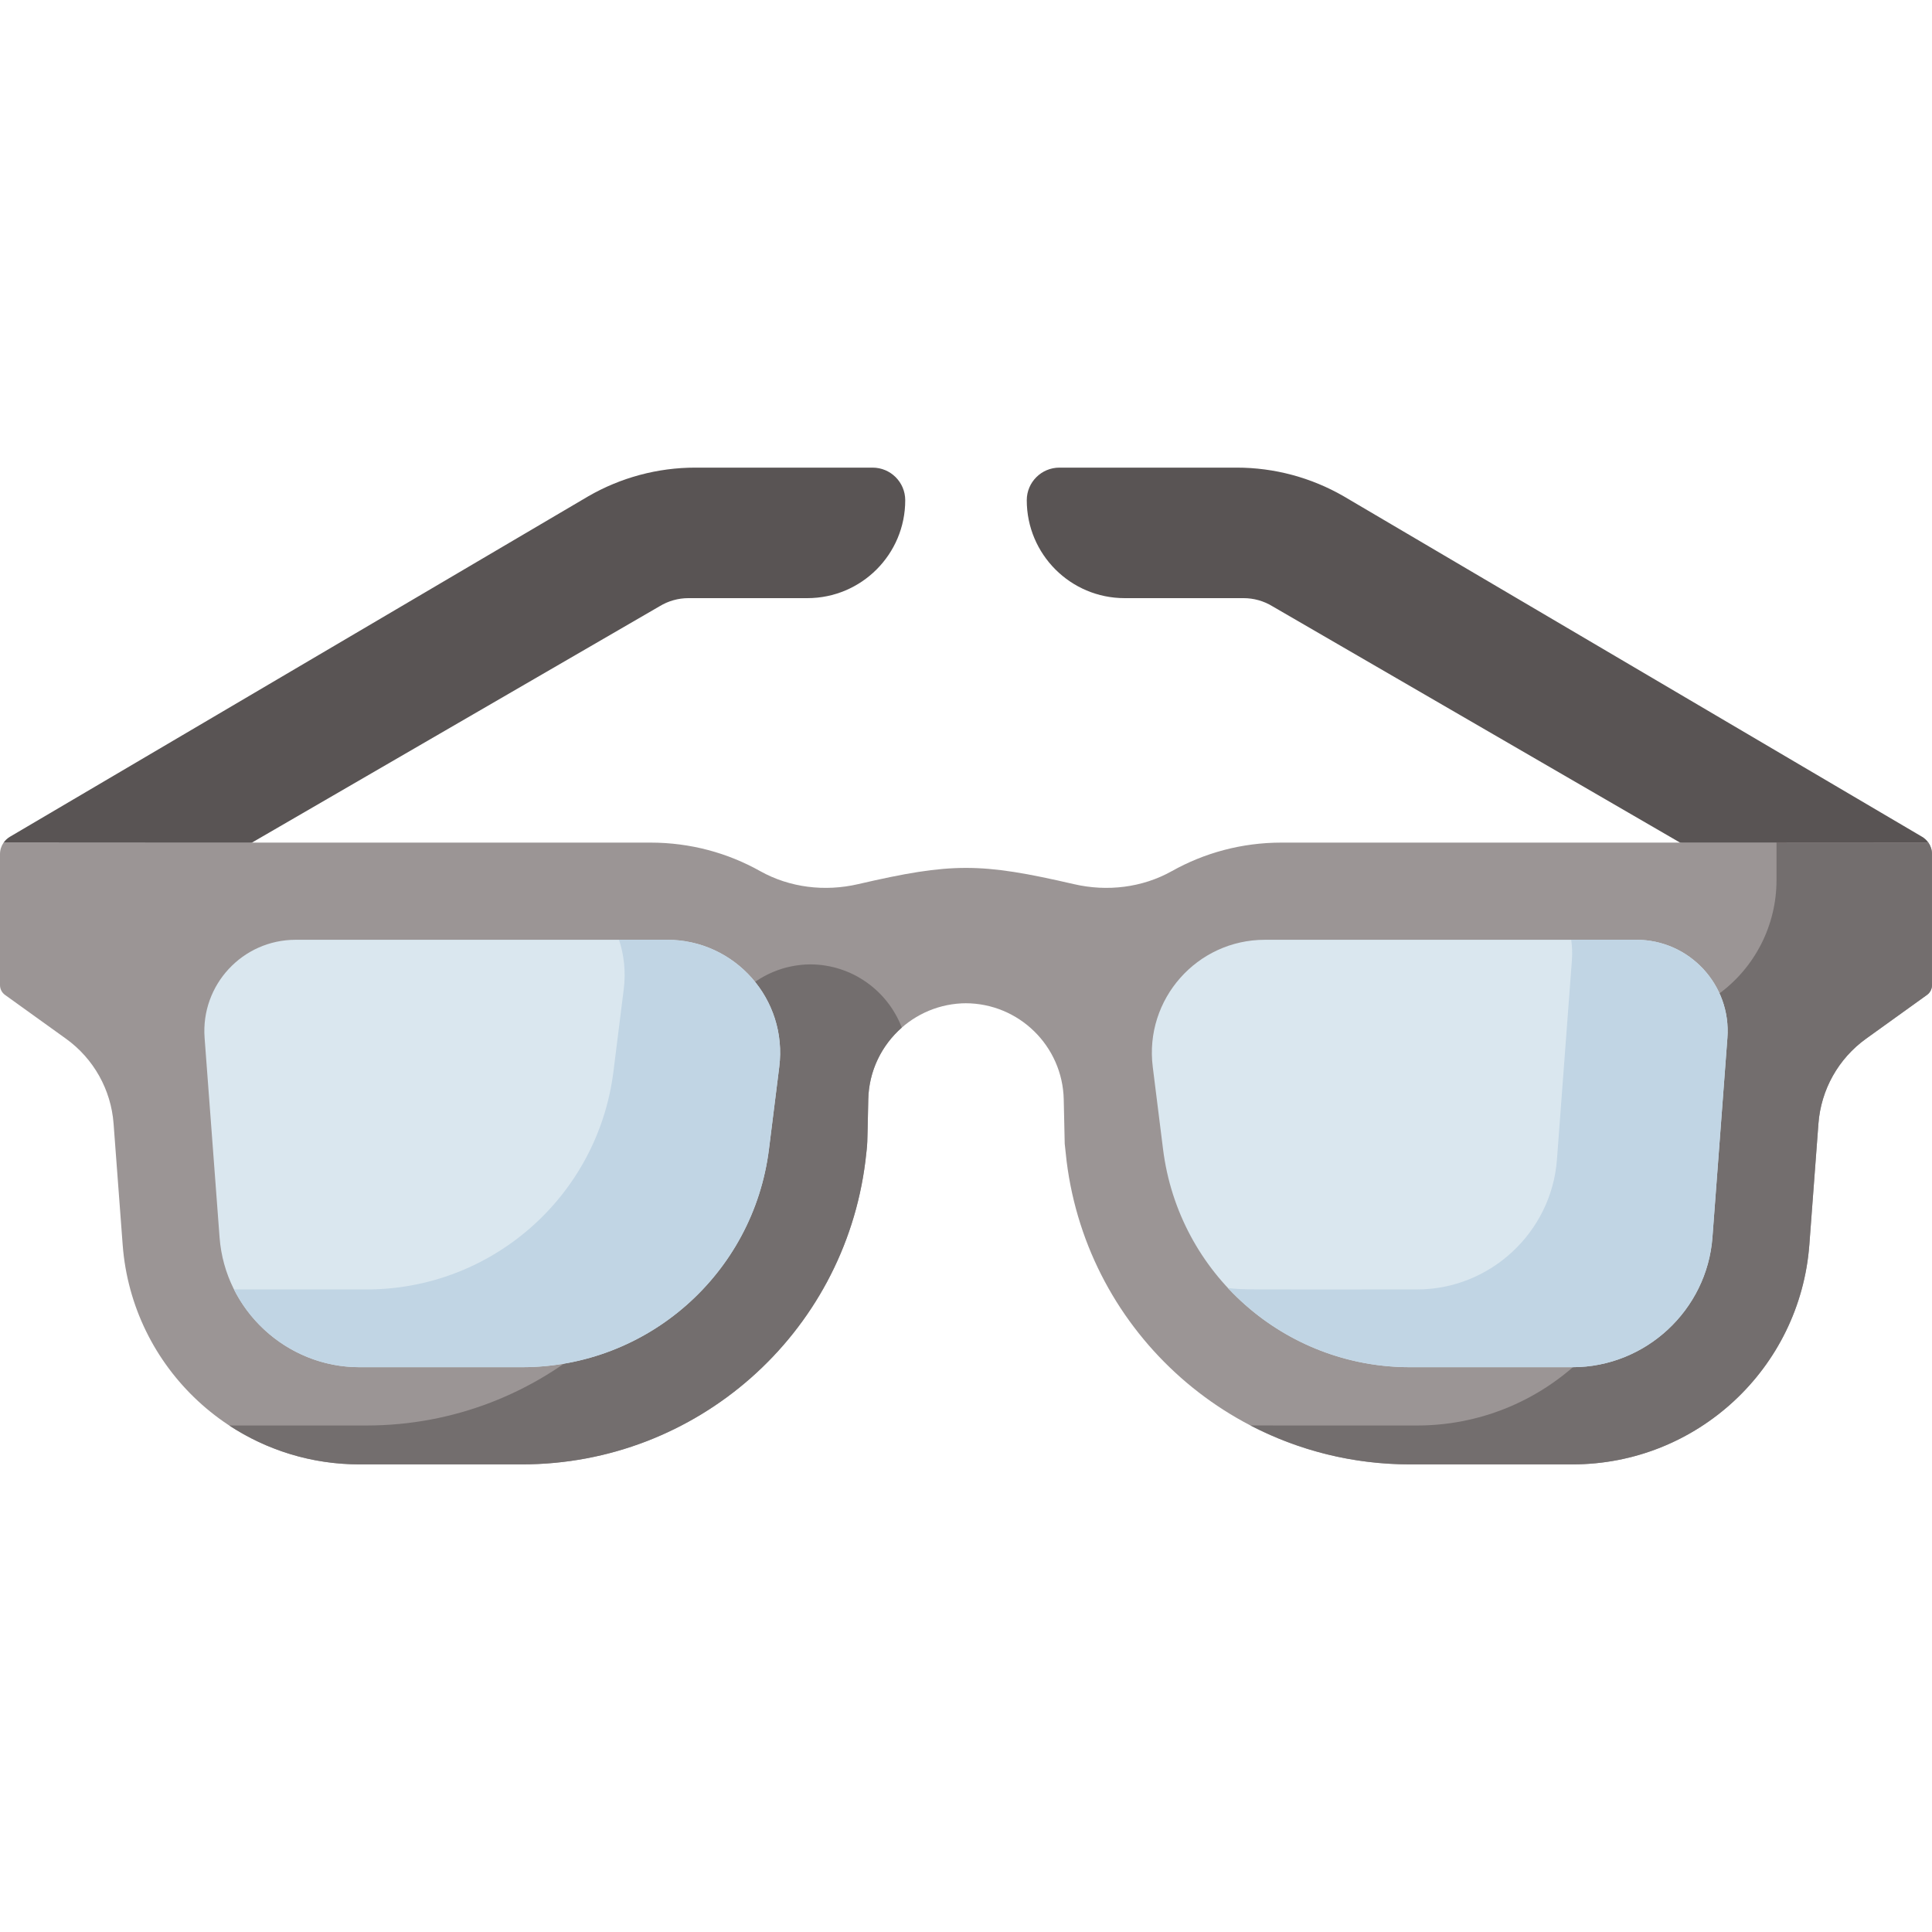<svg id="Capa_1" enable-background="new 0 0 512 512" height="512" viewBox="0 0 512 512" width="512" xmlns="http://www.w3.org/2000/svg"><path d="m256.158 265.869c-14.172 0-25.747 11.322-26.06 25.49-.294 13.287-.131 10.696-.765 16.4-5.737 45.884-44.743 80.315-90.984 80.315h-43.088c-32.93 0-60.293-25.386-62.756-58.225l-2.407-32.085c-.675-8.996-5.295-17.232-12.62-22.497l-16.147-11.605c-.836-.601-1.331-1.567-1.331-2.595v-34.718c0-1.109.345-2.17.959-3.05h171.44c10.599 0 20.482 2.754 29.036 7.548 7.863 4.407 17.169 5.495 25.951 3.464 24.838-5.743 32.394-5.742 57.231 0 8.782 2.031 18.088.942 25.951-3.464 8.554-4.793 18.437-7.548 29.036-7.548h171.44c.614.881.958 1.941.958 3.05v34.718c0 1.029-.495 1.995-1.331 2.595l-16.147 11.607c-7.325 5.265-11.945 13.501-12.62 22.497l-2.407 32.085c-2.464 32.838-29.826 58.225-62.756 58.225h-43.091c-46.241 0-85.246-34.432-90.984-80.315 0 0-.208-1.869-.505-4.65l-.26-11.75c-.313-14.168-11.889-25.49-26.06-25.49h.317z" fill="#9b9595"/><path d="m511.042 223.298h-40.249v9.971c0 12.013-5.783 23.291-15.537 30.303l-1.94 1.395c-7.325 5.265-11.945 13.501-12.62 22.497l-2.407 32.085c-2.464 32.838-29.826 58.224-62.757 58.224-41.912 0-43.306.004-44.14-.006 12.694 6.601 27.087 10.308 42.258 10.308h43.089c32.93 0 60.293-25.386 62.757-58.225l2.407-32.085c.675-8.996 5.295-17.232 12.62-22.497l16.147-11.607c.835-.6 1.33-1.566 1.33-2.595v-34.718c0-1.109-.345-2.169-.958-3.05z" fill="#736e6e"/><path d="m214.793 255.568c-14.099.084-25.59 11.374-25.902 25.489-.294 13.287-.131 10.696-.765 16.4-5.737 45.884-44.743 80.315-90.984 80.315h-36.392c9.936 6.525 21.809 10.302 34.511 10.302h43.089c46.241 0 85.246-34.432 90.984-80.315.631-5.678.458-2.542.765-16.4.168-7.601 3.578-14.382 8.89-19.036-3.736-9.767-13.168-16.689-24.196-16.755z" fill="#736e6e"/><path d="m445.22 223.291c.092.1 2.909.007 65.821.007-.432-.62-.997-1.151-1.67-1.548l-153.27-90.227c-8.621-4.978-18.401-7.598-28.356-7.598h-46.985c-4.767 0-8.649 3.861-8.654 8.628-.014 14.335 11.603 25.961 25.935 25.961h31.522c2.689 0 5.327.74 7.623 2.14z" fill="#595454"/><path d="m416.739 362.32c19.342 0 35.627-15.109 37.073-34.396l3.966-52.864c1.053-14.038-10.052-26.008-24.129-26.008h-98.436c-18.018 0-31.958 15.792-29.723 33.671l2.731 21.84c4.126 32.996 32.175 57.757 65.428 57.757z" fill="#dae7ef"/><path d="m66.78 223.291c-.092.1-2.909.007-65.821.007.432-.62.997-1.151 1.67-1.548l153.27-90.227c8.621-4.978 18.401-7.598 28.356-7.598h46.985c4.767 0 8.649 3.861 8.654 8.628.014 14.335-11.603 25.961-25.935 25.961h-31.522c-2.689 0-5.327.74-7.623 2.14z" fill="#595454"/><path d="m95.261 362.32c-19.342 0-35.627-15.109-37.073-34.396l-3.966-52.864c-1.053-14.038 10.052-26.008 24.129-26.008h98.436c18.018 0 31.958 15.792 29.723 33.671l-2.731 21.84c-4.126 32.996-32.175 57.757-65.428 57.757z" fill="#dae7ef"/><g fill="#c1d5e4"><path d="m433.65 249.053h-17.272c.261 1.751.332 3.56.194 5.404l-3.966 52.864c-1.447 19.288-17.731 34.396-37.073 34.396-47.64 0-45.449.124-50.114-.371 12.102 12.971 29.325 20.975 48.231 20.975h43.09c19.342 0 35.627-15.109 37.073-34.396l3.966-52.864c1.053-14.038-10.052-26.008-24.129-26.008z"/><path d="m176.786 249.053h-12.738c1.339 4.067 1.825 8.499 1.253 13.067l-2.731 21.84c-4.126 32.996-32.175 57.757-65.428 57.757h-35.131c6.151 12.233 18.853 20.604 33.25 20.604h43.09c33.253 0 61.302-24.761 65.428-57.757l2.731-21.84c2.234-17.879-11.706-33.671-29.724-33.671z"/></g></svg>